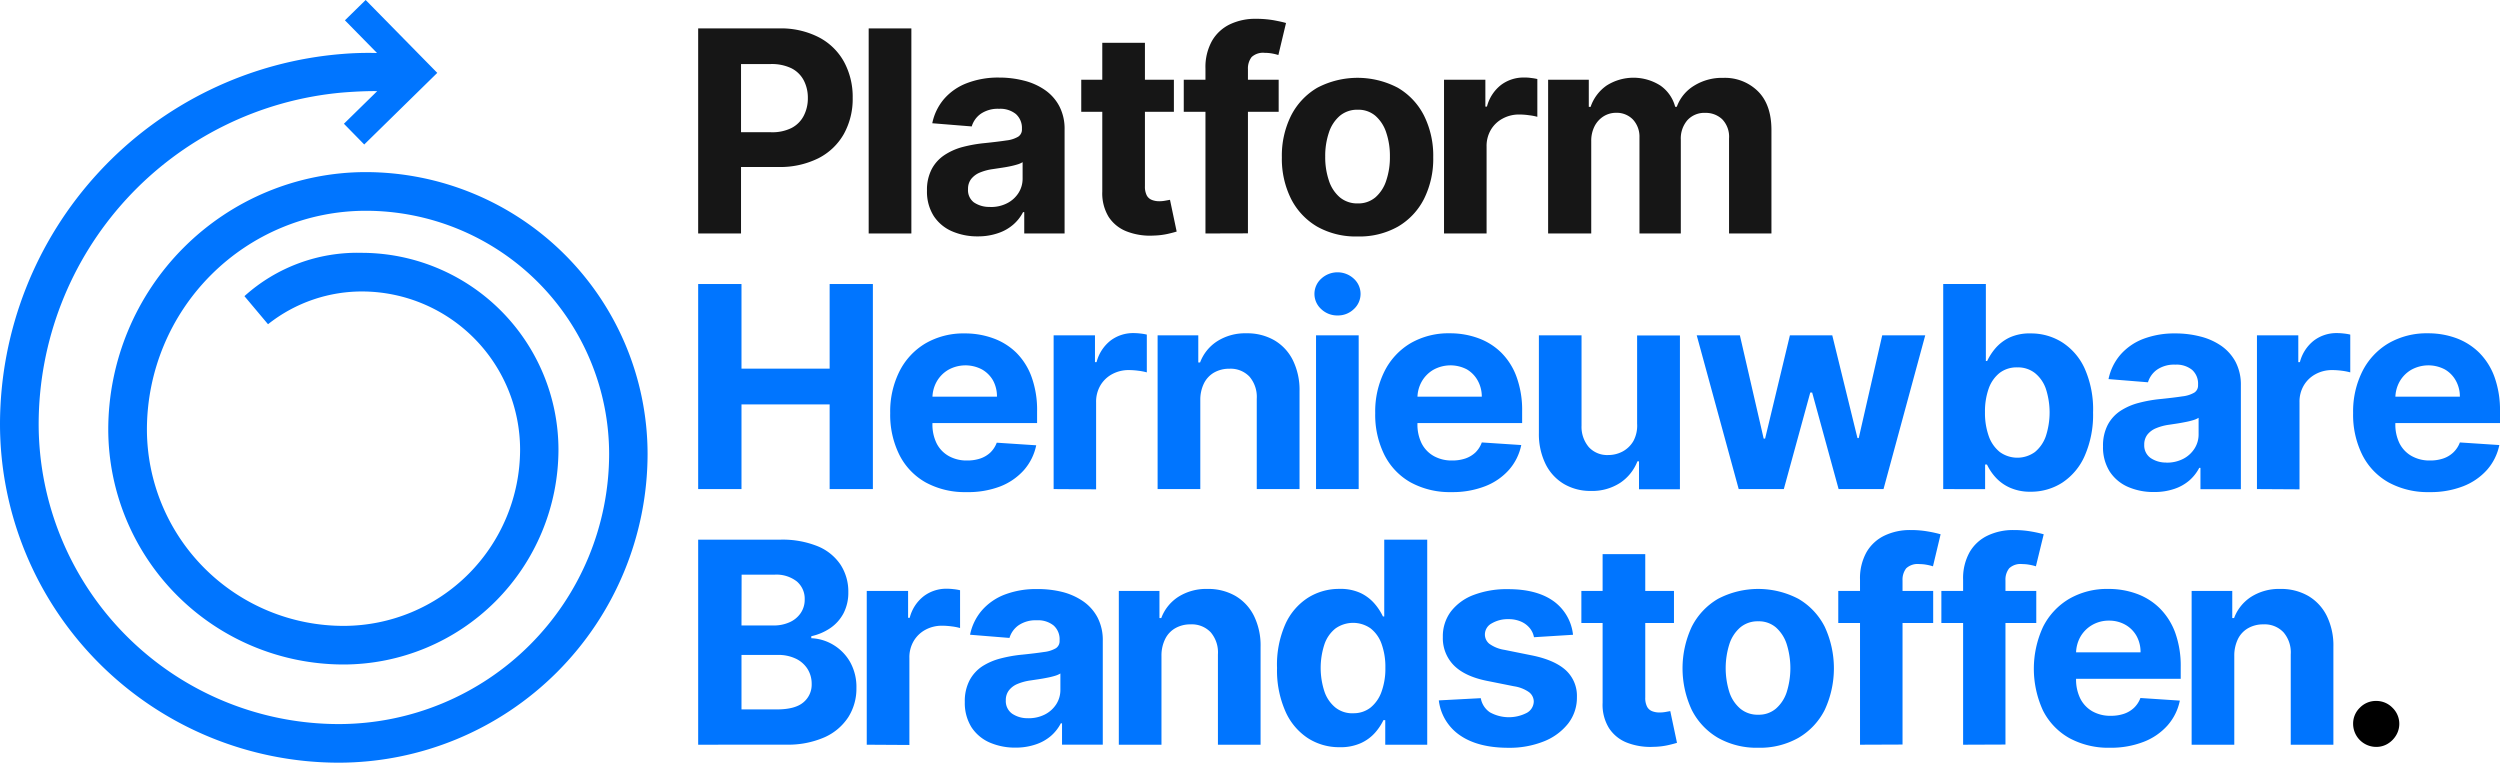 <svg xmlns:xlink="http://www.w3.org/1999/xlink" xmlns="http://www.w3.org/2000/svg" id="Layer_1" data-name="Layer 1" viewBox="0 0 595.56 181.69" width="595.56"  height="181.69" ><defs><style>.cls-1{fill:#0075ff;}.cls-2{fill:#161616;}</style></defs><path class="cls-1" d="M87.11,41a61.38,61.38,0,0,0-61.32,61.3,56.09,56.09,0,0,0,56,56,51.29,51.29,0,0,0,51.25-51.22A46.94,46.94,0,0,0,86.16,60.23,40.15,40.15,0,0,0,58.23,70.55l5.62,6.69a36,36,0,0,1,23-7.8,37.72,37.72,0,0,1,37.05,37.66,42.08,42.08,0,0,1-42,42A46.86,46.86,0,0,1,35,102.31a52.17,52.17,0,0,1,52.11-52.1,58,58,0,0,1,58,57.93,64.44,64.44,0,0,1-64.38,64.35A71.54,71.54,0,0,1,9.21,101.05a79.38,79.38,0,0,1,72.33-79s4.67-.4,8.32-.34l-7.93,7.77,4.84,4.94,17.4-17.06L87.11,0,82.17,4.84l7.65,7.79a75.33,75.33,0,0,0-8.1.21A88.59,88.59,0,0,0,0,101.05a80.75,80.75,0,0,0,80.68,80.64,73.65,73.65,0,0,0,73.59-73.55A67.22,67.22,0,0,0,87.11,41"/><path class="cls-2" d="M166.32,55.62V6.77h19.27a19.69,19.69,0,0,1,9.47,2.11,14.43,14.43,0,0,1,6,5.84,17.46,17.46,0,0,1,2.07,8.6,17.19,17.19,0,0,1-2.1,8.59,14.51,14.51,0,0,1-6.07,5.79,20.44,20.44,0,0,1-9.6,2.08H173V31.5h10.62a10.28,10.28,0,0,0,4.92-1,6.75,6.75,0,0,0,2.91-2.88,9,9,0,0,0,1-4.26,8.93,8.93,0,0,0-1-4.26,6.74,6.74,0,0,0-2.92-2.84,10.81,10.81,0,0,0-5-1h-7V55.62Z"/><path class="cls-2" d="M217.11,6.77V55.62H206.94V6.77Z"/><path class="cls-2" d="M233,56.31a15.09,15.09,0,0,1-6.25-1.23,9.87,9.87,0,0,1-4.33-3.65,10.79,10.79,0,0,1-1.59-6,10.69,10.69,0,0,1,1.12-5.13,9.14,9.14,0,0,1,3-3.33A14.66,14.66,0,0,1,229.39,35a33.49,33.49,0,0,1,5.18-.91q3.19-.33,5.16-.63a7.09,7.09,0,0,0,2.83-.9,2,2,0,0,0,.89-1.76v-.14A4.44,4.44,0,0,0,242,27.16a5.92,5.92,0,0,0-4-1.24,7.19,7.19,0,0,0-4.37,1.2,5.68,5.68,0,0,0-2.14,3l-9.4-.76a12.87,12.87,0,0,1,2.81-5.79,13.61,13.61,0,0,1,5.43-3.76,20.64,20.64,0,0,1,7.72-1.33,23.44,23.44,0,0,1,5.85.72,15.18,15.18,0,0,1,5,2.22,10.8,10.8,0,0,1,3.44,3.85,11.59,11.59,0,0,1,1.27,5.61V55.62H244V50.53h-.28a10,10,0,0,1-2.37,3,10.64,10.64,0,0,1-3.55,2A14.57,14.57,0,0,1,233,56.31Zm2.91-7a8.36,8.36,0,0,0,4-.89,6.9,6.9,0,0,0,2.7-2.42,6.3,6.3,0,0,0,1-3.46V38.63a4.85,4.85,0,0,1-1.3.56c-.55.17-1.17.32-1.85.46s-1.37.25-2.05.35l-1.86.28a12.39,12.39,0,0,0-3.13.83,5.12,5.12,0,0,0-2.07,1.54,3.79,3.79,0,0,0-.74,2.4A3.64,3.64,0,0,0,232,48.21,6.5,6.5,0,0,0,235.89,49.29Z"/><path class="cls-2" d="M279.65,19v7.63H257.58V19ZM262.59,10.2h10.16V44.36a4.62,4.62,0,0,0,.43,2.18,2.31,2.31,0,0,0,1.21,1.08,4.71,4.71,0,0,0,1.8.32,7.78,7.78,0,0,0,1.43-.14l1.1-.2,1.59,7.56c-.51.16-1.22.35-2.14.56a17.8,17.8,0,0,1-3.37.4,15.34,15.34,0,0,1-6.42-1,9,9,0,0,1-4.29-3.48,10.8,10.8,0,0,1-1.5-6Z"/><path class="cls-2" d="M304.61,19v7.63H282V19ZM287.17,55.62V16.33a12.78,12.78,0,0,1,1.57-6.61A9.85,9.85,0,0,1,293,5.79a14,14,0,0,1,6.18-1.31,24.63,24.63,0,0,1,4.28.35c1.29.24,2.26.46,2.9.65l-1.82,7.63a11.53,11.53,0,0,0-1.46-.36,9.58,9.58,0,0,0-1.78-.16,4,4,0,0,0-3.13,1,4.4,4.4,0,0,0-.88,2.9v39.1Z"/><path class="cls-2" d="M323.4,56.33A18.67,18.67,0,0,1,313.8,54a16.1,16.1,0,0,1-6.24-6.63,21.35,21.35,0,0,1-2.19-9.89,21.4,21.4,0,0,1,2.19-9.93,16.19,16.19,0,0,1,6.24-6.64,20.63,20.63,0,0,1,19.2,0,16.06,16.06,0,0,1,6.24,6.64,21.4,21.4,0,0,1,2.19,9.93,21.35,21.35,0,0,1-2.19,9.89A16,16,0,0,1,333,54,18.62,18.62,0,0,1,323.4,56.33Zm.05-7.87A6.28,6.28,0,0,0,327.67,47a8.92,8.92,0,0,0,2.57-4,17.32,17.32,0,0,0,.87-5.7,17.32,17.32,0,0,0-.87-5.7,9,9,0,0,0-2.57-4,6.24,6.24,0,0,0-4.22-1.46,6.42,6.42,0,0,0-4.28,1.46,8.84,8.84,0,0,0-2.6,4,17.32,17.32,0,0,0-.87,5.7,17.32,17.32,0,0,0,.87,5.7,8.8,8.8,0,0,0,2.6,4A6.46,6.46,0,0,0,323.45,48.46Z"/><path class="cls-2" d="M344,55.62V19h9.85v6.39h.38a9.56,9.56,0,0,1,3.36-5.16,8.9,8.9,0,0,1,5.44-1.76c.51,0,1.06,0,1.65.1a11.6,11.6,0,0,1,1.55.26v9a12.46,12.46,0,0,0-2-.38,16.57,16.57,0,0,0-2.32-.17,8.07,8.07,0,0,0-4,1,7.13,7.13,0,0,0-2.77,2.68,7.58,7.58,0,0,0-1,4V55.62Z"/><path class="cls-2" d="M368.8,55.62V19h9.69v6.46h.43a10.16,10.16,0,0,1,3.81-5.08,11.93,11.93,0,0,1,12.81,0,8.92,8.92,0,0,1,3.53,5.07h.38a9.75,9.75,0,0,1,4.07-5,12.56,12.56,0,0,1,7-1.9,11.19,11.19,0,0,1,8.33,3.26Q422,25,422,31V55.62H411.9V33a6,6,0,0,0-1.62-4.58,5.67,5.67,0,0,0-4-1.53,5.46,5.46,0,0,0-4.32,1.76,6.66,6.66,0,0,0-1.55,4.61V55.62h-9.85V32.76A6,6,0,0,0,389,28.47a5.38,5.38,0,0,0-4-1.6,5.61,5.61,0,0,0-3,.85,6,6,0,0,0-2.14,2.36,7.63,7.63,0,0,0-.79,3.54v22Z"/><path class="cls-1" d="M166.32,116.51V67.66h10.32V87.82h21V67.66h10.3v48.85h-10.3V96.34h-21v20.17Z"/><path class="cls-1" d="M230.25,117.23a19.47,19.47,0,0,1-9.72-2.3,15.56,15.56,0,0,1-6.26-6.54,21.42,21.42,0,0,1-2.2-10,21.33,21.33,0,0,1,2.2-9.92,16.19,16.19,0,0,1,6.19-6.66,18,18,0,0,1,9.38-2.38,19.49,19.49,0,0,1,6.77,1.16A15.27,15.27,0,0,1,242.09,84a15.68,15.68,0,0,1,3.66,5.81A23.07,23.07,0,0,1,247.06,98v2.79H216.13V94.5H237.5a7.86,7.86,0,0,0-.95-3.89A7,7,0,0,0,233.91,88a8.41,8.41,0,0,0-8,.1,7.55,7.55,0,0,0-2.78,2.83,8,8,0,0,0-1,4v6a10.15,10.15,0,0,0,1,4.7,7.17,7.17,0,0,0,2.87,3,8.64,8.64,0,0,0,4.42,1.07,9.6,9.6,0,0,0,3.1-.47,6.63,6.63,0,0,0,2.41-1.43,6.37,6.37,0,0,0,1.52-2.34l9.4.62a12.83,12.83,0,0,1-2.92,5.9,14.68,14.68,0,0,1-5.68,3.91A21.32,21.32,0,0,1,230.25,117.23Z"/><path class="cls-1" d="M251,116.51V79.88h9.85v6.39h.38a9.52,9.52,0,0,1,3.36-5.16A8.9,8.9,0,0,1,270,79.35a14,14,0,0,1,1.65.1,11.33,11.33,0,0,1,1.55.26v9a13.5,13.5,0,0,0-2-.39,18,18,0,0,0-2.31-.16,8.19,8.19,0,0,0-4,1,7.23,7.23,0,0,0-2.77,2.69,7.67,7.67,0,0,0-1,4v20.72Z"/><path class="cls-1" d="M285.94,95.33v21.18H275.77V79.88h9.69v6.46h.43A10.29,10.29,0,0,1,290,81.27a12.39,12.39,0,0,1,6.94-1.87,12.9,12.9,0,0,1,6.65,1.67A11.29,11.29,0,0,1,308,85.83a16,16,0,0,1,1.58,7.36v23.32H299.39V95a7.43,7.43,0,0,0-1.72-5.26,6.2,6.2,0,0,0-4.79-1.9,7.22,7.22,0,0,0-3.62.89,6.08,6.08,0,0,0-2.43,2.56A8.82,8.82,0,0,0,285.94,95.33Z"/><path class="cls-1" d="M318.64,75.15a5.5,5.5,0,0,1-3.89-1.51,4.87,4.87,0,0,1,0-7.25,5.71,5.71,0,0,1,7.76,0,4.89,4.89,0,0,1,0,7.25A5.43,5.43,0,0,1,318.64,75.15Zm-5.13,41.36V79.88h10.16v36.63Z"/><path class="cls-1" d="M345.79,117.23a19.47,19.47,0,0,1-9.72-2.3,15.56,15.56,0,0,1-6.26-6.54,21.42,21.42,0,0,1-2.2-10,21.33,21.33,0,0,1,2.2-9.92A16.19,16.19,0,0,1,336,81.78a18,18,0,0,1,9.38-2.38,19.49,19.49,0,0,1,6.77,1.16A15.19,15.19,0,0,1,357.63,84a15.68,15.68,0,0,1,3.66,5.81A23.06,23.06,0,0,1,362.61,98v2.79H331.67V94.5H353a7.86,7.86,0,0,0-1-3.89A7,7,0,0,0,349.45,88a8.41,8.41,0,0,0-8,.1,7.55,7.55,0,0,0-2.78,2.83,8,8,0,0,0-1,4v6a10.15,10.15,0,0,0,1,4.7,7.17,7.17,0,0,0,2.87,3,8.64,8.64,0,0,0,4.42,1.07,9.6,9.6,0,0,0,3.1-.47,6.63,6.63,0,0,0,2.41-1.43A6.37,6.37,0,0,0,353,105.4l9.4.62a12.83,12.83,0,0,1-2.92,5.9,14.68,14.68,0,0,1-5.68,3.91A21.32,21.32,0,0,1,345.79,117.23Z"/><path class="cls-1" d="M390,100.92v-21H400.2v36.63h-9.75v-6.65h-.38A10.87,10.87,0,0,1,386,115a12.16,12.16,0,0,1-7,1.95,12.36,12.36,0,0,1-6.46-1.67,11.36,11.36,0,0,1-4.35-4.74,16.17,16.17,0,0,1-1.59-7.38V79.88h10.16v21.51a7.47,7.47,0,0,0,1.74,5.13,5.92,5.92,0,0,0,4.61,1.88,7.28,7.28,0,0,0,3.43-.84,6.59,6.59,0,0,0,2.59-2.52A7.76,7.76,0,0,0,390,100.92Z"/><path class="cls-1" d="M414.2,116.51l-10-36.63h10.28l5.67,24.61h.34l5.91-24.61h10.09l6,24.47h.31l5.59-24.47h10.25l-9.94,36.63H438l-6.3-23h-.45l-6.3,23Z"/><path class="cls-1" d="M462.92,116.51V67.66h10.16V86h.31a13.66,13.66,0,0,1,1.94-3,10.33,10.33,0,0,1,3.34-2.57,11.42,11.42,0,0,1,5.14-1,13.85,13.85,0,0,1,7.4,2.09,14.53,14.53,0,0,1,5.41,6.27,24,24,0,0,1,2,10.48,24.33,24.33,0,0,1-2,10.34,14.67,14.67,0,0,1-5.34,6.37,13.72,13.72,0,0,1-7.55,2.16,11.67,11.67,0,0,1-5-1,10.21,10.21,0,0,1-3.38-2.47,12.39,12.39,0,0,1-2-3h-.45v5.86Zm9.95-18.31a16.47,16.47,0,0,0,.9,5.7,8.42,8.42,0,0,0,2.63,3.78,7.14,7.14,0,0,0,8.37,0,8.48,8.48,0,0,0,2.61-3.81,18.26,18.26,0,0,0,0-11.23,8.26,8.26,0,0,0-2.6-3.76,6.55,6.55,0,0,0-4.22-1.36,6.65,6.65,0,0,0-4.19,1.31,8.23,8.23,0,0,0-2.61,3.72A16.24,16.24,0,0,0,472.87,98.2Z"/><path class="cls-1" d="M513.16,117.21a15.12,15.12,0,0,1-6.25-1.23,9.92,9.92,0,0,1-4.33-3.65,10.81,10.81,0,0,1-1.59-6,10.69,10.69,0,0,1,1.13-5.13,9.07,9.07,0,0,1,3.05-3.34,14.84,14.84,0,0,1,4.4-1.9,32.46,32.46,0,0,1,5.19-.91c2.13-.22,3.85-.43,5.15-.63a7.21,7.21,0,0,0,2.84-.9,2,2,0,0,0,.88-1.76v-.15a4.39,4.39,0,0,0-1.42-3.5,5.9,5.9,0,0,0-4-1.24,7.16,7.16,0,0,0-4.36,1.2,5.69,5.69,0,0,0-2.15,3l-9.4-.76a12.89,12.89,0,0,1,2.82-5.79,13.77,13.77,0,0,1,5.42-3.77,20.84,20.84,0,0,1,7.72-1.32,23.52,23.52,0,0,1,5.86.72,15.32,15.32,0,0,1,5,2.21,11,11,0,0,1,3.45,3.86,11.71,11.71,0,0,1,1.26,5.61v24.71h-9.63v-5.08h-.29a10.3,10.3,0,0,1-2.36,3,10.69,10.69,0,0,1-3.56,2A14.57,14.57,0,0,1,513.16,117.21Zm2.91-7a8.43,8.43,0,0,0,4-.89,6.94,6.94,0,0,0,2.69-2.42,6.21,6.21,0,0,0,1-3.46V99.53a5.2,5.2,0,0,1-1.3.56,16.76,16.76,0,0,1-1.85.45c-.68.14-1.36.26-2,.36l-1.86.28a12.42,12.42,0,0,0-3.12.83,5.07,5.07,0,0,0-2.08,1.54,3.83,3.83,0,0,0-.74,2.4,3.65,3.65,0,0,0,1.52,3.16A6.47,6.47,0,0,0,516.07,110.19Z"/><path class="cls-1" d="M537.66,116.51V79.88h9.85v6.39h.38a9.52,9.52,0,0,1,3.36-5.16,8.9,8.9,0,0,1,5.44-1.76,14,14,0,0,1,1.65.1,11.6,11.6,0,0,1,1.55.26v9a13.5,13.5,0,0,0-2-.39,18.1,18.1,0,0,0-2.32-.16,8.18,8.18,0,0,0-4,1,7.23,7.23,0,0,0-2.77,2.69,7.58,7.58,0,0,0-1,4v20.72Z"/><path class="cls-1" d="M578.75,117.23a19.47,19.47,0,0,1-9.72-2.3,15.5,15.5,0,0,1-6.26-6.54,21.42,21.42,0,0,1-2.2-10,21.33,21.33,0,0,1,2.2-9.92A16.23,16.23,0,0,1,569,81.78a18.1,18.1,0,0,1,9.39-2.38,19.39,19.39,0,0,1,6.76,1.16A15.31,15.31,0,0,1,590.59,84a15.81,15.81,0,0,1,3.66,5.81A23.3,23.3,0,0,1,595.56,98v2.79H564.62V94.5H586a7.76,7.76,0,0,0-1-3.89A6.93,6.93,0,0,0,582.41,88a8.41,8.41,0,0,0-8,.1,7.55,7.55,0,0,0-2.78,2.83,8.15,8.15,0,0,0-1,4v6a10.15,10.15,0,0,0,1,4.7,7.17,7.17,0,0,0,2.87,3,8.63,8.63,0,0,0,4.41,1.07,9.56,9.56,0,0,0,3.1-.47,6.47,6.47,0,0,0,2.41-1.43A6.27,6.27,0,0,0,586,105.4l9.4.62a12.83,12.83,0,0,1-2.92,5.9,14.76,14.76,0,0,1-5.68,3.91A21.35,21.35,0,0,1,578.75,117.23Z"/><path class="cls-1" d="M166.32,177.41V128.56h19.55a22.31,22.31,0,0,1,9,1.6,12,12,0,0,1,5.41,4.43,11.75,11.75,0,0,1,1.81,6.5,10.62,10.62,0,0,1-1.14,5,9.79,9.79,0,0,1-3.14,3.53,13,13,0,0,1-4.54,1.94v.48a11,11,0,0,1,5.23,1.57,11.26,11.26,0,0,1,4,4.07,12.16,12.16,0,0,1,1.52,6.21,12.69,12.69,0,0,1-1.92,6.93,13.1,13.1,0,0,1-5.66,4.81,21.56,21.56,0,0,1-9.23,1.76ZM176.64,149h7.66a9,9,0,0,0,3.78-.76,6.22,6.22,0,0,0,2.62-2.13,5.61,5.61,0,0,0,1-3.32,5.39,5.39,0,0,0-1.87-4.27,7.88,7.88,0,0,0-5.31-1.62h-7.85Zm0,20h8.42q4.32,0,6.3-1.66a5.47,5.47,0,0,0,2-4.42,6.58,6.58,0,0,0-1-3.58,6.68,6.68,0,0,0-2.78-2.43,9.59,9.59,0,0,0-4.28-.89h-8.66Z"/><path class="cls-1" d="M206.48,177.41V140.78h9.85v6.39h.39a9.38,9.38,0,0,1,3.36-5.16,8.88,8.88,0,0,1,5.44-1.76,13.84,13.84,0,0,1,1.64.1,11.07,11.07,0,0,1,1.55.26v9a13,13,0,0,0-2-.39,17.84,17.84,0,0,0-2.31-.16,8.22,8.22,0,0,0-4,1,7.2,7.2,0,0,0-2.76,2.69,7.58,7.58,0,0,0-1,4v20.72Z"/><path class="cls-1" d="M242,178.1a15.16,15.16,0,0,1-6.25-1.22,9.92,9.92,0,0,1-4.33-3.65,10.89,10.89,0,0,1-1.58-6,10.69,10.69,0,0,1,1.12-5.13,9.16,9.16,0,0,1,3-3.34,15,15,0,0,1,4.4-1.9,32.66,32.66,0,0,1,5.19-.91c2.13-.22,3.85-.43,5.15-.63a7.15,7.15,0,0,0,2.84-.9,2,2,0,0,0,.88-1.76v-.15a4.37,4.37,0,0,0-1.42-3.5,5.87,5.87,0,0,0-4-1.24,7.19,7.19,0,0,0-4.37,1.2,5.69,5.69,0,0,0-2.15,3l-9.39-.76a12.77,12.77,0,0,1,2.81-5.79,13.73,13.73,0,0,1,5.43-3.77,20.83,20.83,0,0,1,7.71-1.32A23.93,23.93,0,0,1,253,141a15.45,15.45,0,0,1,5,2.22,10.85,10.85,0,0,1,3.45,3.86,11.68,11.68,0,0,1,1.26,5.61v24.71H253v-5.08h-.29a10.13,10.13,0,0,1-2.36,3,10.74,10.74,0,0,1-3.55,2A14.64,14.64,0,0,1,242,178.1Zm2.91-7a8.5,8.5,0,0,0,4-.89,7,7,0,0,0,2.7-2.42,6.3,6.3,0,0,0,1-3.46v-3.89a5.37,5.37,0,0,1-1.3.56,17.34,17.34,0,0,1-1.85.45c-.69.14-1.37.26-2.05.36l-1.86.28a12.39,12.39,0,0,0-3.13.83,5,5,0,0,0-2.07,1.54,3.77,3.77,0,0,0-.74,2.4,3.65,3.65,0,0,0,1.51,3.16A6.47,6.47,0,0,0,244.94,171.09Z"/><path class="cls-1" d="M276.69,156.23v21.18H266.53V140.78h9.68v6.46h.43a10.29,10.29,0,0,1,4.08-5.07,12.39,12.39,0,0,1,6.94-1.87,12.94,12.94,0,0,1,6.66,1.67,11.36,11.36,0,0,1,4.41,4.76,16,16,0,0,1,1.57,7.36v23.32H290.14V155.9a7.38,7.38,0,0,0-1.71-5.26,6.19,6.19,0,0,0-4.8-1.9,7.18,7.18,0,0,0-3.61.89,6,6,0,0,0-2.43,2.56A8.82,8.82,0,0,0,276.69,156.23Z"/><path class="cls-1" d="M319.11,178a13.69,13.69,0,0,1-7.55-2.16,14.67,14.67,0,0,1-5.34-6.37,24.18,24.18,0,0,1-2-10.34,23.85,23.85,0,0,1,2-10.48,14.58,14.58,0,0,1,5.4-6.27,13.82,13.82,0,0,1,7.4-2.09,11.39,11.39,0,0,1,5.14,1,10.22,10.22,0,0,1,3.34,2.57,13.73,13.73,0,0,1,1.95,3h.31V128.56H340v48.85h-10v-5.86h-.43a13.12,13.12,0,0,1-2,3,10.12,10.12,0,0,1-3.36,2.47A11.7,11.7,0,0,1,319.11,178Zm3.22-8.09a6.54,6.54,0,0,0,4.16-1.34,8.48,8.48,0,0,0,2.62-3.78,16,16,0,0,0,.92-5.71,16.18,16.18,0,0,0-.9-5.67,8.11,8.11,0,0,0-2.63-3.72,7.26,7.26,0,0,0-8.39.05,8.18,8.18,0,0,0-2.6,3.76,18.06,18.06,0,0,0,0,11.23,8.39,8.39,0,0,0,2.6,3.81A6.46,6.46,0,0,0,322.33,169.92Z"/><path class="cls-1" d="M374.73,151.22l-9.3.58a4.81,4.81,0,0,0-1-2.16,5.53,5.53,0,0,0-2.06-1.55,7.23,7.23,0,0,0-3-.59,7.51,7.51,0,0,0-4,1,3,3,0,0,0-1.63,2.64,2.84,2.84,0,0,0,1.05,2.22,8.32,8.32,0,0,0,3.6,1.45l6.64,1.34q5.34,1.1,8,3.53a8.3,8.3,0,0,1,2.63,6.39,10.05,10.05,0,0,1-2.11,6.32,13.85,13.85,0,0,1-5.78,4.23,21.9,21.9,0,0,1-8.43,1.52q-7.28,0-11.58-3a11.74,11.74,0,0,1-5-8.29l10-.53a5.09,5.09,0,0,0,2.19,3.38,9.3,9.3,0,0,0,8.77.12,3.16,3.16,0,0,0,1.66-2.68,2.84,2.84,0,0,0-1.17-2.28,8.34,8.34,0,0,0-3.53-1.37l-6.34-1.27q-5.37-1.06-8-3.72a9.2,9.2,0,0,1-2.62-6.75,9.83,9.83,0,0,1,1.92-6.08,12.28,12.28,0,0,1,5.42-3.94,22.23,22.23,0,0,1,8.19-1.38q6.94,0,10.94,2.93A11.34,11.34,0,0,1,374.73,151.22Z"/><path class="cls-1" d="M398.78,140.78v7.63H376.72v-7.63Zm-17-8.78h10.16v34.16a4.53,4.53,0,0,0,.43,2.18,2.33,2.33,0,0,0,1.2,1.08,4.78,4.78,0,0,0,1.8.31,7.79,7.79,0,0,0,1.44-.13l1.09-.2,1.6,7.56c-.51.16-1.22.35-2.15.56a16.88,16.88,0,0,1-3.36.39,15.42,15.42,0,0,1-6.43-1,9,9,0,0,1-4.28-3.49,10.58,10.58,0,0,1-1.5-6Z"/><path class="cls-1" d="M418.85,178.13a18.67,18.67,0,0,1-9.6-2.37,16.1,16.1,0,0,1-6.23-6.64,23.42,23.42,0,0,1,0-19.82,16.13,16.13,0,0,1,6.23-6.63,20.63,20.63,0,0,1,19.2,0,16.09,16.09,0,0,1,6.24,6.63,23.52,23.52,0,0,1,0,19.82,16.06,16.06,0,0,1-6.24,6.64A18.62,18.62,0,0,1,418.85,178.13Zm0-7.87a6.24,6.24,0,0,0,4.22-1.45,8.83,8.83,0,0,0,2.57-3.94,19.11,19.11,0,0,0,0-11.4,9,9,0,0,0-2.57-4,6.24,6.24,0,0,0-4.22-1.46,6.42,6.42,0,0,0-4.28,1.46,8.84,8.84,0,0,0-2.6,4,19.11,19.11,0,0,0,0,11.4,8.72,8.72,0,0,0,2.6,3.94A6.41,6.41,0,0,0,418.9,170.26Z"/><path class="cls-1" d="M460.53,140.78v7.63H437.92v-7.63ZM443.1,177.41V138.13a12.76,12.76,0,0,1,1.56-6.61,9.85,9.85,0,0,1,4.28-3.93,14,14,0,0,1,6.18-1.32,23.57,23.57,0,0,1,4.28.36,27.82,27.82,0,0,1,2.9.65l-1.82,7.63a11.53,11.53,0,0,0-1.46-.36,9.59,9.59,0,0,0-1.78-.17,4,4,0,0,0-3.13,1,4.39,4.39,0,0,0-.88,2.9v39.09Z"/><path class="cls-1" d="M485.09,140.78v7.63H462.48v-7.63Zm-17.43,36.63V138.13a12.76,12.76,0,0,1,1.56-6.61,9.85,9.85,0,0,1,4.28-3.93,14,14,0,0,1,6.18-1.32,23.57,23.57,0,0,1,4.28.36,27.82,27.82,0,0,1,2.9.65L485,134.91a11.53,11.53,0,0,0-1.46-.36,9.59,9.59,0,0,0-1.78-.17,3.93,3.93,0,0,0-3.12,1,4.33,4.33,0,0,0-.89,2.9v39.09Z"/><path class="cls-1" d="M502.68,178.13a19.47,19.47,0,0,1-9.72-2.3,15.61,15.61,0,0,1-6.26-6.54,23.81,23.81,0,0,1,0-19.95,16.19,16.19,0,0,1,6.19-6.66,18,18,0,0,1,9.39-2.38,19.43,19.43,0,0,1,6.76,1.16,15.18,15.18,0,0,1,5.49,3.47,16,16,0,0,1,3.66,5.8,23.34,23.34,0,0,1,1.31,8.17v2.8H488.56v-6.3h21.37a7.86,7.86,0,0,0-.95-3.89,7,7,0,0,0-2.64-2.66,7.73,7.73,0,0,0-3.9-1,7.82,7.82,0,0,0-4.09,1.07,7.62,7.62,0,0,0-2.78,2.83,8.15,8.15,0,0,0-1,3.95v6a10.28,10.28,0,0,0,1,4.7,7.26,7.26,0,0,0,2.88,3.05,8.63,8.63,0,0,0,4.41,1.07,9.56,9.56,0,0,0,3.1-.47,6.55,6.55,0,0,0,2.41-1.43,6.27,6.27,0,0,0,1.53-2.34l9.39.62a12.74,12.74,0,0,1-2.92,5.9,14.64,14.64,0,0,1-5.67,3.91A21.41,21.41,0,0,1,502.68,178.13Z"/><path class="cls-1" d="M532.26,156.23v21.18H522.1V140.78h9.68v6.46h.43a10.29,10.29,0,0,1,4.08-5.07,12.39,12.39,0,0,1,6.94-1.87,12.94,12.94,0,0,1,6.66,1.67,11.36,11.36,0,0,1,4.41,4.76,16,16,0,0,1,1.57,7.36v23.32H545.71V155.9a7.34,7.34,0,0,0-1.72-5.26,6.15,6.15,0,0,0-4.79-1.9,7.18,7.18,0,0,0-3.61.89,6,6,0,0,0-2.44,2.56A9,9,0,0,0,532.26,156.23Z"/><path d="M566.07,177.93a5.51,5.51,0,0,1-5.5-5.5,5.24,5.24,0,0,1,1.62-3.85,5.29,5.29,0,0,1,3.88-1.6,5.35,5.35,0,0,1,3.85,1.6,5.32,5.32,0,0,1,.88,6.61,5.83,5.83,0,0,1-2,2A5.22,5.22,0,0,1,566.07,177.93Z"/></svg>